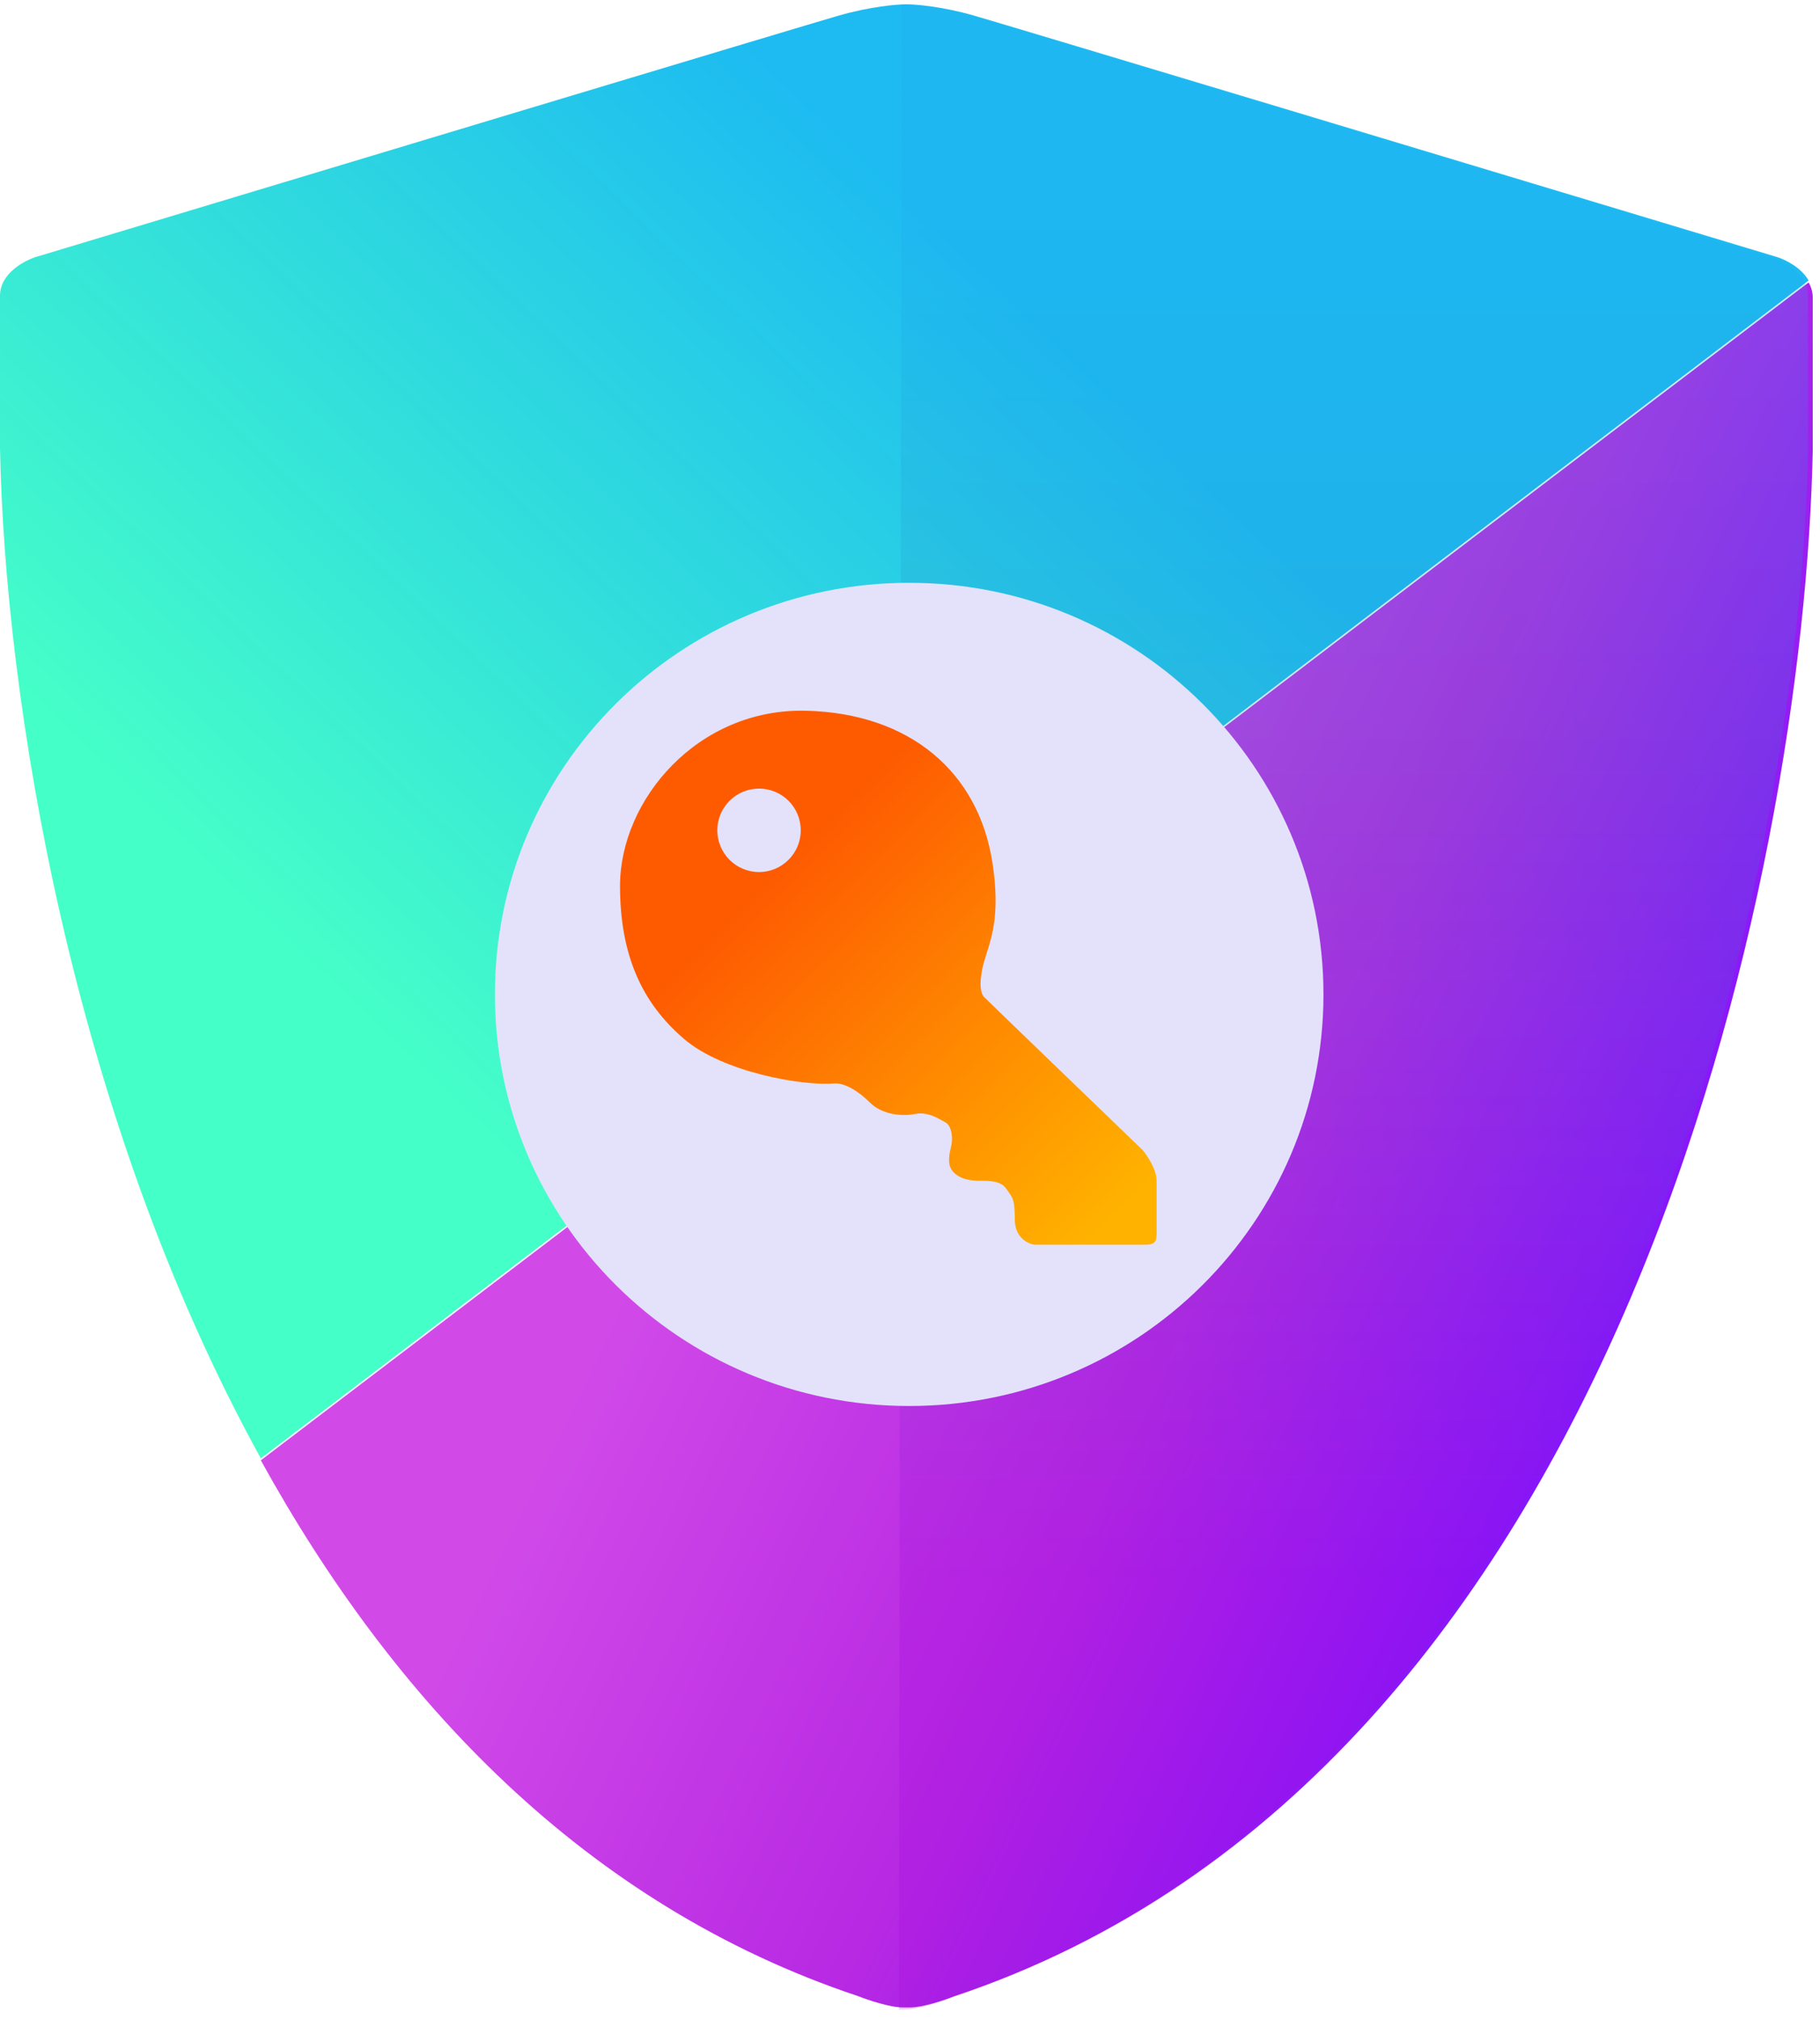 <svg width="210" height="233" viewBox="0 0 210 233" fill="none" xmlns="http://www.w3.org/2000/svg">
<g clip-path="url(#clip0_591_28616)">
<path fill-rule="evenodd" clip-rule="evenodd" d="M208.687 32.359L30.095 168.23C8.164 128.466 0.568 80.498 0 51.727V34.118C0 31.557 2.779 30.063 4.169 29.636C33.562 20.778 93.246 2.805 96.838 1.781C100.429 0.756 103.464 0.5 104.534 0.5H104.631C105.7 0.5 108.735 0.756 112.327 1.781C115.918 2.805 175.603 20.778 204.996 29.636C206.03 29.953 207.832 30.861 208.687 32.359Z" fill="url(#paint0_linear_591_28616)"/>
<path fill-rule="evenodd" clip-rule="evenodd" d="M30.094 168.452L208.686 32.581C208.981 33.098 209.164 33.684 209.164 34.34V51.95C208.202 100.723 187.038 204.672 110.081 230.286C109.013 230.713 106.49 231.567 104.951 231.567H104.212C102.673 231.567 100.15 230.713 99.081 230.286C67.519 219.781 45.341 196.1 30.094 168.452Z" fill="url(#paint1_linear_591_28616)"/>
<path d="M111.74 1.783C108.147 0.757 105.11 0.5 104.04 0.5L103.719 231.805H104.361C105.901 231.805 108.425 230.95 109.494 230.522C186.489 204.857 207.663 100.7 208.625 51.83V34.185C208.625 31.619 205.845 30.122 204.454 29.694C175.047 20.818 115.333 2.81 111.74 1.783Z" fill="url(#paint2_linear_591_28616)" fill-opacity="0.21"/>
<path d="M104.905 162.189C131.305 162.189 152.706 140.931 152.706 114.709C152.706 88.486 131.305 67.228 104.905 67.228C78.505 67.228 57.104 88.486 57.104 114.709C57.104 140.931 78.505 162.189 104.905 162.189Z" fill="#E3E2FA"/>
<path fill-rule="evenodd" clip-rule="evenodd" d="M96.243 124.975C92.608 125.296 83.411 123.692 78.92 119.842C74.097 115.708 71.541 110.218 71.541 102.197C71.541 92.246 80.524 81.665 93.035 81.986C104.919 82.29 112.934 88.989 114.53 99.63C115.363 105.184 114.514 107.853 113.854 109.926C113.752 110.249 113.654 110.557 113.568 110.859C113.247 111.929 112.798 114.26 113.568 115.03C114.337 115.8 126.079 127.114 131.854 132.674C132.388 133.316 133.458 134.92 133.458 136.203V142.299C133.458 143.261 133.201 143.582 132.175 143.582H119.342C118.594 143.475 117.096 142.748 117.096 140.695C117.096 138.506 116.863 138.184 116.396 137.539C116.316 137.428 116.228 137.307 116.134 137.166C115.492 136.203 114.209 136.203 112.926 136.203C111.643 136.203 110.68 135.882 110.039 135.241C109.397 134.599 109.397 133.637 109.718 132.354C110.039 131.07 109.718 129.787 109.076 129.466C108.974 129.415 108.856 129.348 108.723 129.272C108.019 128.872 106.896 128.234 105.547 128.504C103.943 128.825 101.697 128.504 100.414 127.221C99.131 125.937 97.527 124.901 96.243 124.975ZM87.581 100.594C90.239 100.594 92.394 98.439 92.394 95.781C92.394 93.123 90.239 90.969 87.581 90.969C84.924 90.969 82.769 93.123 82.769 95.781C82.769 98.439 84.924 100.594 87.581 100.594Z" fill="url(#paint3_linear_591_28616)"/>
</g>
<defs>
<linearGradient id="paint0_linear_591_28616" x1="19.57" y1="97.064" x2="97.527" y2="15.578" gradientUnits="userSpaceOnUse">
<stop stop-color="#45FFC8"/>
<stop offset="1" stop-color="#1DBBF1"/>
</linearGradient>
<linearGradient id="paint1_linear_591_28616" x1="73.786" y1="144.224" x2="170.671" y2="191.384" gradientUnits="userSpaceOnUse">
<stop stop-color="#D14AE8"/>
<stop offset="0.552" stop-color="#B628E3"/>
<stop offset="1" stop-color="#8315FD"/>
</linearGradient>
<linearGradient id="paint2_linear_591_28616" x1="155.914" y1="22.315" x2="155.914" y2="183.042" gradientUnits="userSpaceOnUse">
<stop stop-color="#20ABF5"/>
<stop offset="0.398" stop-color="#2A8CC3"/>
<stop offset="1" stop-color="#A104DC"/>
</linearGradient>
<linearGradient id="paint3_linear_591_28616" x1="90.148" y1="99.951" x2="129.287" y2="139.412" gradientUnits="userSpaceOnUse">
<stop stop-color="#FE5B01"/>
<stop offset="1" stop-color="#FFB200"/>
</linearGradient>
<clipPath id="clip0_591_28616">
<rect width="210" height="232" fill="white" transform="translate(0 0.5)"/>
</clipPath>
</defs>
</svg>
